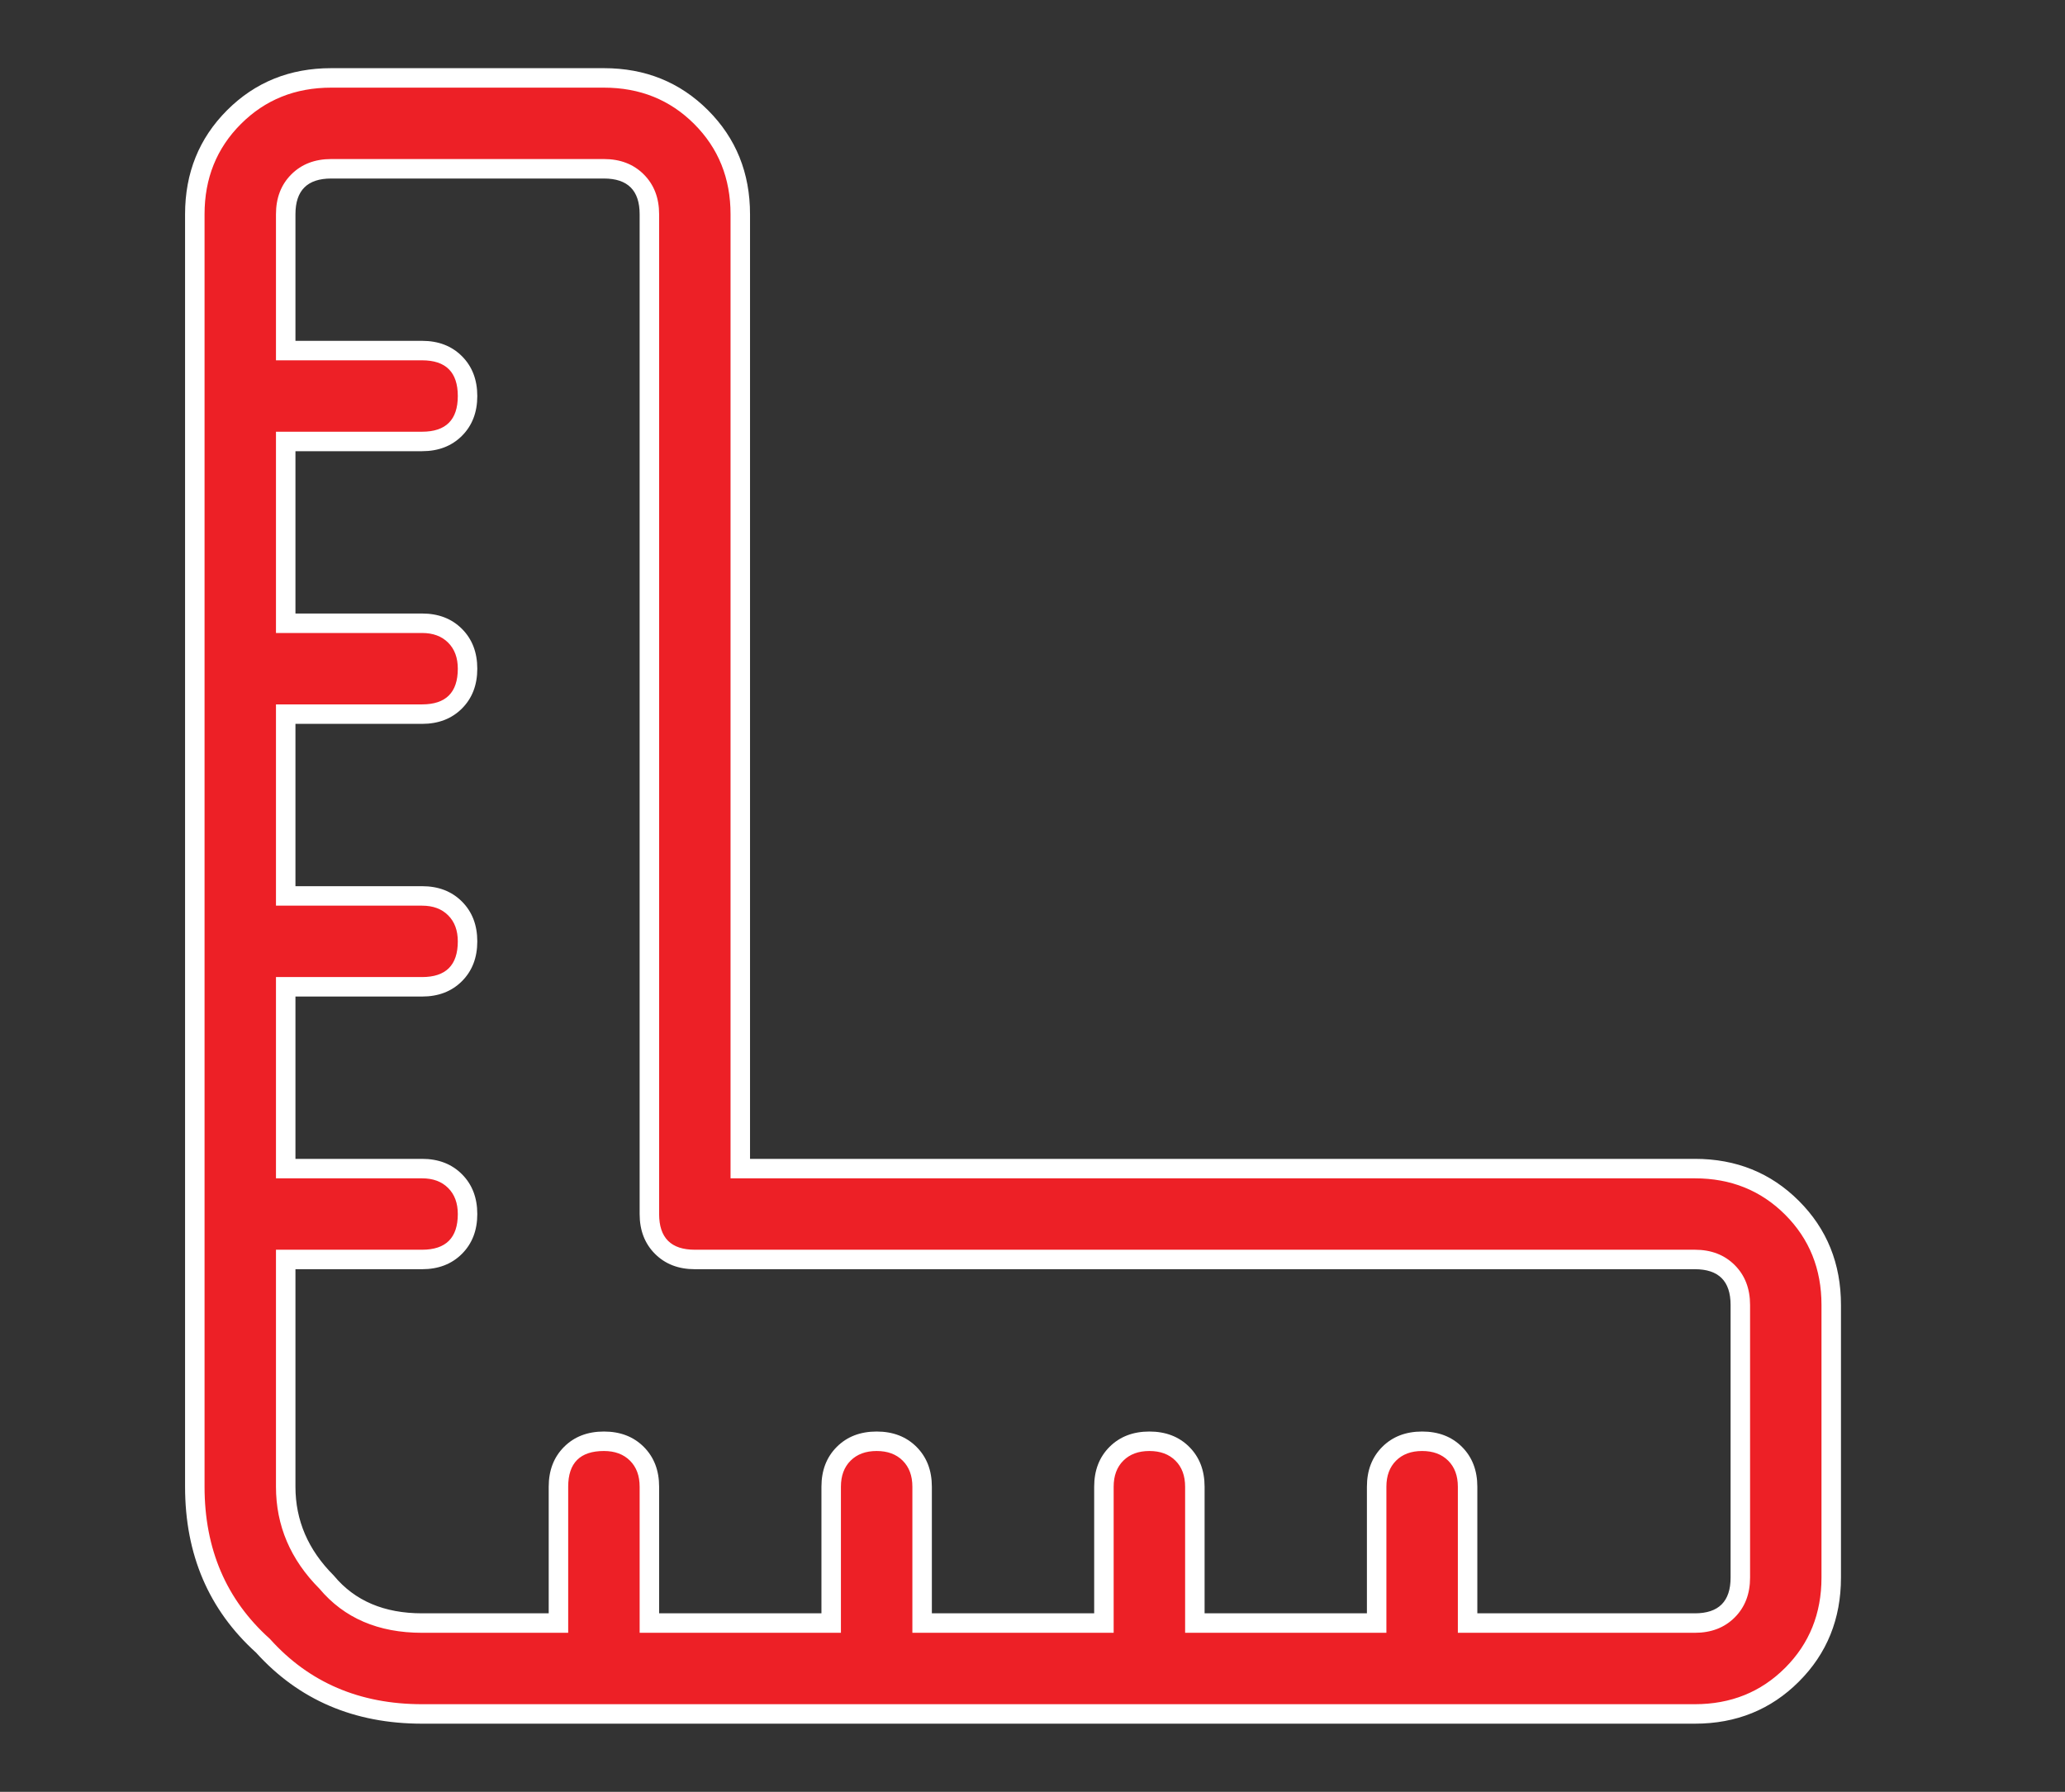 <svg xmlns="http://www.w3.org/2000/svg" xmlns:xlink="http://www.w3.org/1999/xlink" fill="none" version="1.1" width="53" height="46" viewBox="0 0 53 46"><rect x="0" y="0" width="53" height="46" fill="#333333" stroke="none"/><defs><mask id="master_svg0_432_11766" style="mask-type:alpha" maskUnits="objectBoundingBox"><g><rect x="0" y="0" width="53" height="46" rx="0" fill="#FFFFFF" fill-opacity="1"/></g></mask></defs><g mask="url(#master_svg0_432_11766)"><g><g><path d="M43.5,30L19,30L19,5.5C19,3.517,17.483,2,15.5,2L8.5,2C6.517,2,5,3.517,5,5.5L5,38.167C5,39.683,5.583,41.2,6.75,42.25C7.8,43.417,9.317,44,10.833,44L43.5,44C45.483,44,47,42.483,47,40.5L47,33.5C47,31.517,45.483,30,43.5,30ZM44.667,40.5C44.667,41.2,44.2,41.667,43.5,41.667L37.667,41.667L37.667,38.167C37.667,37.467,37.2,37,36.5,37C35.8,37,35.333,37.467,35.333,38.167L35.333,41.667L30.667,41.667L30.667,38.167C30.667,37.467,30.2,37,29.5,37C28.8,37,28.333,37.467,28.333,38.167L28.333,41.667L23.667,41.667L23.667,38.167C23.667,37.467,23.2,37,22.5,37C21.8,37,21.333,37.467,21.333,38.167L21.333,41.667L16.667,41.667L16.667,38.167C16.667,37.467,16.2,37,15.5,37C14.8,37,14.333,37.467,14.333,38.167L14.333,41.667L10.833,41.667C9.9,41.667,8.967,41.317,8.383,40.617C7.683,39.917,7.333,39.1,7.333,38.167L7.333,32.333L10.833,32.333C11.533,32.333,12,31.867,12,31.167C12,30.467,11.533,30,10.833,30L7.333,30L7.333,25.333L10.833,25.333C11.533,25.333,12,24.867,12,24.167C12,23.467,11.533,23,10.833,23L7.333,23L7.333,18.333L10.833,18.333C11.533,18.333,12,17.867,12,17.167C12,16.467,11.533,16,10.833,16L7.333,16L7.333,11.333L10.833,11.333C11.533,11.333,12,10.867,12,10.167C12,9.467,11.533,9,10.833,9L7.333,9L7.333,5.5C7.333,4.8,7.8,4.333,8.5,4.333L15.5,4.333C16.2,4.333,16.667,4.8,16.667,5.5L16.667,31.167C16.667,31.867,17.133,32.333,17.833,32.333L43.5,32.333C44.2,32.333,44.667,32.8,44.667,33.5L44.667,40.5Z" fill="#ED2026" fill-opacity="1"/><path d="M47.25,40.5L47.25,33.5Q47.25,31.909,46.17,30.829Q45.091,29.75,43.5,29.75L19.25,29.75L19.25,5.5Q19.25,3.909,18.171,2.829Q17.091,1.75,15.5,1.75L8.5,1.75Q6.909,1.75,5.829,2.829Q4.75,3.909,4.75,5.5L4.75,38.167Q4.75,40.779,6.573,42.427Q8.221,44.25,10.833,44.25L43.5,44.25Q45.091,44.25,46.17,43.17Q47.25,42.091,47.25,40.5ZM45.817,31.183Q46.75,32.116,46.75,33.5L46.75,40.5Q46.75,41.884,45.817,42.817Q44.884,43.75,43.5,43.75L10.833,43.75Q8.436,43.75,6.936,42.083L6.927,42.073L6.917,42.064Q5.25,40.564,5.25,38.167L5.25,5.5Q5.25,4.116,6.183,3.183Q7.116,2.25,8.5,2.25L15.5,2.25Q16.884,2.25,17.817,3.183Q18.75,4.116,18.75,5.5L18.75,30.25L43.5,30.25Q44.884,30.25,45.817,31.183ZM44.917,40.5L44.917,33.5Q44.917,32.871,44.523,32.477Q44.129,32.083,43.5,32.083L17.833,32.083Q16.917,32.083,16.917,31.167L16.917,5.5Q16.917,4.871,16.523,4.477Q16.129,4.083,15.5,4.083L8.5,4.083Q7.871,4.083,7.477,4.477Q7.083,4.871,7.083,5.5L7.083,9.25L10.833,9.25Q11.75,9.25,11.75,10.167Q11.75,11.083,10.833,11.083L7.083,11.083L7.083,16.25L10.833,16.25Q11.255,16.25,11.502,16.498Q11.75,16.745,11.75,17.167Q11.75,18.083,10.833,18.083L7.083,18.083L7.083,23.25L10.833,23.25Q11.255,23.25,11.502,23.498Q11.75,23.745,11.75,24.167Q11.75,25.083,10.833,25.083L7.083,25.083L7.083,30.25L10.833,30.25Q11.255,30.25,11.502,30.498Q11.75,30.745,11.75,31.167Q11.75,32.083,10.833,32.083L7.083,32.083L7.083,38.167Q7.083,39.665,8.199,40.785Q9.148,41.917,10.833,41.917L14.583,41.917L14.583,38.167Q14.583,37.25,15.5,37.25Q15.921,37.25,16.169,37.498Q16.417,37.745,16.417,38.167L16.417,41.917L21.583,41.917L21.583,38.167Q21.583,37.745,21.831,37.498Q22.079,37.25,22.5,37.25Q22.922,37.25,23.169,37.498Q23.417,37.745,23.417,38.167L23.417,41.917L28.583,41.917L28.583,38.167Q28.583,37.745,28.831,37.498Q29.079,37.25,29.5,37.25Q29.921,37.25,30.169,37.498Q30.417,37.745,30.417,38.167L30.417,41.917L35.583,41.917L35.583,38.167Q35.583,37.745,35.831,37.498Q36.079,37.25,36.5,37.25Q36.921,37.25,37.169,37.498Q37.417,37.745,37.417,38.167L37.417,41.917L43.5,41.917Q44.129,41.917,44.523,41.523Q44.917,41.129,44.917,40.5ZM43.5,32.583Q44.417,32.583,44.417,33.5L44.417,40.5Q44.417,41.417,43.5,41.417L37.917,41.417L37.917,38.167Q37.917,37.538,37.523,37.144Q37.129,36.75,36.5,36.75Q35.871,36.75,35.477,37.144Q35.083,37.538,35.083,38.167L35.083,41.417L30.917,41.417L30.917,38.167Q30.917,37.538,30.523,37.144Q30.129,36.75,29.5,36.75Q28.872,36.75,28.477,37.144Q28.083,37.538,28.083,38.167L28.083,41.417L23.917,41.417L23.917,38.167Q23.917,37.538,23.523,37.144Q23.129,36.75,22.5,36.75Q21.871,36.75,21.477,37.144Q21.083,37.538,21.083,38.167L21.083,41.417L16.917,41.417L16.917,38.167Q16.917,37.538,16.523,37.144Q16.129,36.75,15.5,36.75Q14.871,36.75,14.477,37.144Q14.083,37.538,14.083,38.167L14.083,41.417L10.833,41.417Q9.375,41.417,8.575,40.457L8.568,40.448L8.56,40.44Q7.583,39.463,7.583,38.167L7.583,32.583L10.833,32.583Q11.462,32.583,11.856,32.189Q12.25,31.795,12.25,31.167Q12.25,30.538,11.856,30.144Q11.462,29.75,10.833,29.75L7.583,29.75L7.583,25.583L10.833,25.583Q11.462,25.583,11.856,25.189Q12.25,24.795,12.25,24.167Q12.25,23.538,11.856,23.144Q11.462,22.75,10.833,22.75L7.583,22.75L7.583,18.583L10.833,18.583Q11.462,18.583,11.856,18.189Q12.25,17.795,12.25,17.167Q12.25,16.538,11.856,16.144Q11.462,15.75,10.833,15.75L7.583,15.75L7.583,11.583L10.833,11.583Q11.462,11.583,11.856,11.189Q12.25,10.795,12.25,10.167Q12.25,9.538,11.856,9.144Q11.462,8.75,10.833,8.75L7.583,8.75L7.583,5.5Q7.583,4.583,8.5,4.583L15.5,4.583Q16.417,4.583,16.417,5.5L16.417,31.167Q16.417,31.795,16.811,32.189Q17.205,32.583,17.833,32.583L43.5,32.583Z" fill-rule="evenodd" fill="#FFFFFF" fill-opacity="1"/></g></g></g></svg>